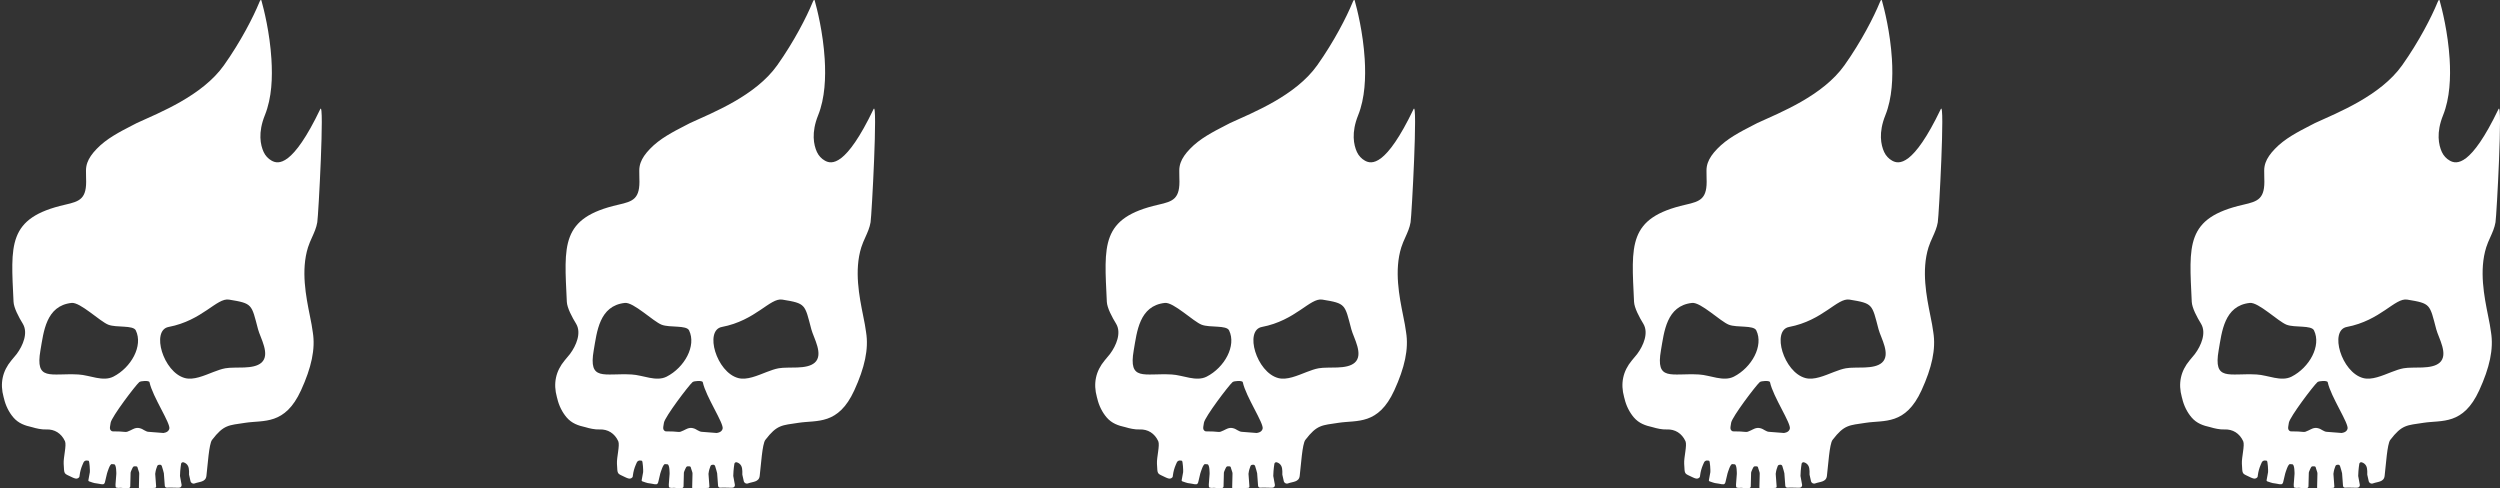 <svg viewBox="0 0 9038.69 1765.57" xmlns="http://www.w3.org/2000/svg" data-name="Layer 2" id="Layer_2">
  <rect x="0" y="0" width="9038.69" height="1765.57" fill="#333333" stroke="none"/>
  <defs>
    <style>
      .cls-1 {
        fill: #fff;
      }
    </style>
  </defs>
  <g data-name="Layer 1" id="Layer_1-2">
    <path d="M1158.06,394.25c-100.72,209.98-152.21,199.78-175.84,186.71-12.78-7.07-22.94-18.16-29.02-31.43-11.51-25.12-21.1-69.52,4.47-133.07s27.75-137.01,23.64-203.22c-5.97-95.99-27.41-180.33-36.34-212.15l-.11-.32-.27-.24c-.68-.6-1.42-.56-1.77-.5-1.31.25-2.12,1.54-3.43,4.35-.55,1.19-1.21,2.66-1.99,4.42-20.85,51.13-66.82,141.28-127.69,227.1-78.51,110.68-232.77,171.07-315.37,209.08-5.57,2.89-11.15,5.77-16.74,8.64-45.59,23.46-92.75,47.74-127.84,84.44-17.21,17.69-28.34,34.11-34.03,50.2-3.34,9.35-4.93,18.9-4.86,29.14-.03,3.4.04,20.17.34,26.72,3.44,75.2-22.38,83.82-75.74,95.95-210.33,47.84-195.91,145.63-186.52,351.02,1.01,22.1,18.99,55.74,33.89,80.04,19.06,32.4.73,77.6-22.74,109.06-6.95,8.47-13.22,15.95-18.82,22.68q-48.86,58.47-28.16,133.27l1.34,4.81c5.79,25.33,17.85,49.6,33.94,68.38,18.37,21.4,41.63,29.39,67.71,35.14,0,0,0,0,0,0,14.78,4.47,34.41,8.95,50.93,8.2,30.33-1.39,54.74,14.03,67.94,42.58,6.28,14.55-6.09,58.33-4.77,81.51,2.32,41.02-.73,33.4,31.86,49.49,4.64,2.13,5.05,2.22,10.7,3.89,5.45,1.61,13.45-1.82,14.54-7.4l.62-4.84c1.65-12.87,5.12-25.45,10.29-37.36,1.31-3.03,2.61-6,3.74-8.56,2.09-4.75,7.03-7.57,12.17-6.96l6.09.72s0,0,0,0c3.67.27,5.33,37.69,4.62,41.31l-5.37,29.34c-.31,1.57.68,3.29,2.19,3.83,20.8,7.46,22.05,6.87,30.59,7.97,6.91.89,9.81,1.95,12.7,2.35,6.64.94,9.36.65,11.63-1.72,1.42-1.49,2.31-3.4,2.79-5.4l1.09-4.58,5.69-23.95c.09-.77.26-1.57.52-2.38,2.09-6.62,10.44-35.09,17.36-34.51l8.9.74c8.16,1.55,7.51,32.25,7.62,34.58,0,0,0,0,0,0l-2.97,38.43s.19,4.08.33,7.32c.11,2.43,2.13,4.39,4.56,4.32,0,0,6.07.78,6.07.78l5.18-.47c1.22-.11,2.45-.12,3.67-.02,9.64.79,3.46.85,16.32,1.08,2.77.04,6.67-.07,11.39-.18,3.12-.08,5.74-2.69,5.82-5.81l1.21-49.76c.03-1.11,1.96-7.3,5.04-13.35,1.71-3.35,3.85-9.44,7.61-9.54l7.82.04c4.41-.07,4.95,4.59,6.01,8.87,1.04,4.19,2.37,7.84,3.37,10.28.94,2.31,1.38,4.79,1.32,7.29l-1.22,50.22c-.02,1.01.75,1.86,1.76,1.92l3.12.21c24.68,1.52,31.76,0,49.72-.83l3.37-.15c2.61-.12,4.6-2.37,4.4-4.97l-3.41-45.75c2.08-16,4.34-19.27,7.15-27.76.87-2.62,3.17-4.5,5.9-4.86l3.15-.41c3.39-.44,6.62,1.55,7.73,4.79,2.97,8.69,7.28,24.81,7.37,25.97l3.37,45.46c.29,3.86,3.54,6.83,7.41,6.76,5.24-.1,9.72-.2,12.7-.33,8.23-.38,19.48.96,27.15.61l5.02-.23c5.33-.24,9.28-5.04,8.51-10.33-.25-1.71-.58-3.26-.78-4.32l-5.1-27.77c-.48-2.59,1.54-29.98,4.05-44.02.71-4,4.75-6.48,8.65-5.35l.25.07c6.88,1.99,12.73,6.64,16.01,13.01,5.57,10.83,3.41,29.36,3.82,31.62l5.19,23.03c1.28,6.97,8.55,11.1,15.19,8.62,17.45-6.52,39.64-4.42,42.4-27.01,4.63-37.96,9.27-115.74,20.32-130.19,42.66-55.78,59.92-52.67,120.29-61.99,66.76-10.3,143.32,9.5,201.36-117.15,37.75-82.41,52.55-149.73,42.68-210.24-1.96-16.84-5.96-36.7-10.58-59.71-13.89-68.97-32.91-163.45-6.75-247.31,3.92-12.54,9.4-24.69,14.7-36.46,7.74-17.17,15.75-34.93,18.86-54.09,4.18-25.69,26.32-441.41,10.95-409.39ZM283.23,1353.91c-99.96-5.46-156.93,26.23-136.94-87.95,11.52-65.75,19.63-160.85,112.62-170.76,31.19-3.34,102.46,67.17,133.08,78.9,29.2,11.22,89.43.77,98.94,20.41,27.18,56.02-16.83,134.45-81.09,167.22-37.73,19.24-85.15-5.56-126.61-7.83ZM612.09,1550.82c-2,6.1-6.39,10.37-13.06,12.7-2.47.86-5.1,1.4-7.9,1.95l-54.67-4.25c-4.82-.02-10.97-3.68-15.28-5.86-4.59-2.32-7.37-5.17-16.26-7.35-14.99-3.68-26.63,5.12-33.08,7.87-11.03,4.71-12.32,6.85-23.26,5.46-19.24-2.46-40.87-.82-43.58-2.09-6.42-2.87-8.83-8.72-7.15-17.39.61-4.03,1.33-8.56,2.22-13.61,3.79-21.53,88.79-133.81,103.43-146.75,5.04-4.44,35.56-6.63,37.02.38,10.84,52.24,78,150.58,71.58,168.95ZM945.45,1311.02s-.02.05-.04.05c-29.24,26.07-94.07,13.92-130.42,20.38-13.51,2.39-28.04,7.57-42.96,13.33-35.03,13.53-72.2,30.32-103.38,22.08-78.73-20.8-123.11-172.56-59.19-184.74,122.59-23.36,174.26-106.18,218.49-98.91,85.82,14.07,80.93,16.08,105.04,107.4,8.28,31.36,45.22,91.03,12.47,120.42Z" class="cls-1"></path>
    <path d="M3158.45,394.25c-100.72,209.98-152.21,199.78-175.84,186.71-12.78-7.07-22.94-18.16-29.02-31.43-11.51-25.12-21.1-69.52,4.47-133.07,24.68-61.31,27.75-137.01,23.64-203.22-5.97-95.99-27.41-180.33-36.34-212.15l-.11-.32-.27-.24c-.68-.6-1.42-.56-1.77-.5-1.31.25-2.12,1.54-3.43,4.35-.55,1.19-1.21,2.66-1.99,4.42-20.85,51.13-66.82,141.28-127.69,227.1-78.51,110.68-232.77,171.07-315.37,209.08-5.57,2.89-11.15,5.77-16.74,8.64-45.59,23.46-92.75,47.74-127.84,84.44-17.21,17.69-28.34,34.11-34.03,50.2-3.34,9.35-4.93,18.9-4.86,29.14-.03,3.4.04,20.17.34,26.72,3.44,75.2-22.38,83.82-75.74,95.95-210.33,47.84-195.91,145.63-186.52,351.02,1.01,22.1,18.99,55.74,33.89,80.04,19.06,32.4.73,77.6-22.74,109.06-6.95,8.47-13.22,15.95-18.82,22.68q-48.86,58.47-28.16,133.27l1.34,4.81c5.79,25.33,17.85,49.6,33.94,68.38,18.37,21.4,41.63,29.39,67.71,35.14,0,0,0,0,0,0,14.78,4.47,34.41,8.95,50.93,8.2,30.33-1.39,54.74,14.03,67.94,42.58,6.28,14.55-6.09,58.33-4.77,81.51,2.32,41.02-.73,33.4,31.86,49.49,4.64,2.13,5.05,2.22,10.7,3.89,5.45,1.61,13.45-1.82,14.54-7.4l.62-4.84c1.65-12.87,5.12-25.45,10.29-37.36,1.31-3.03,2.61-6,3.74-8.56,2.09-4.75,7.03-7.57,12.17-6.96l6.09.72s0,0,0,0c3.67.27,5.33,37.69,4.62,41.31l-5.37,29.34c-.31,1.57.68,3.29,2.19,3.83,20.8,7.46,22.05,6.87,30.59,7.97,6.91.89,9.81,1.95,12.7,2.35,6.64.94,9.36.65,11.63-1.72,1.42-1.49,2.31-3.4,2.79-5.4l1.09-4.58,5.69-23.95c.09-.77.26-1.57.52-2.38,2.09-6.62,10.44-35.09,17.36-34.51l8.9.74c8.16,1.55,7.51,32.25,7.62,34.58,0,0,0,0,0,0l-2.97,38.43s.19,4.08.33,7.32c.11,2.43,2.13,4.39,4.56,4.32,0,0,6.07.78,6.07.78l5.18-.47c1.22-.11,2.45-.12,3.67-.02,9.64.79,3.46.85,16.32,1.08,2.77.04,6.67-.07,11.39-.18,3.12-.08,5.74-2.69,5.82-5.81l1.21-49.76c.03-1.11,1.96-7.3,5.04-13.35,1.71-3.35,3.85-9.44,7.61-9.54l7.82.04c4.41-.07,4.95,4.59,6.01,8.87,1.04,4.19,2.37,7.84,3.37,10.28.94,2.31,1.38,4.79,1.32,7.29l-1.22,50.22c-.02,1.01.75,1.86,1.76,1.92l3.12.21c24.68,1.52,31.76,0,49.72-.83l3.37-.15c2.61-.12,4.6-2.37,4.4-4.97l-3.41-45.75c2.08-16,4.34-19.27,7.15-27.76.87-2.62,3.17-4.5,5.9-4.86l3.15-.41c3.39-.44,6.62,1.55,7.73,4.79,2.97,8.69,7.28,24.81,7.37,25.97l3.37,45.46c.29,3.86,3.54,6.83,7.41,6.76,5.24-.1,9.72-.2,12.7-.33,8.23-.38,19.48.96,27.15.61l5.02-.23c5.33-.24,9.28-5.04,8.51-10.33-.25-1.71-.58-3.26-.78-4.32l-5.1-27.77c-.48-2.59,1.54-29.98,4.05-44.02.71-4,4.75-6.48,8.65-5.35l.25.07c6.88,1.99,12.73,6.64,16.01,13.01,5.57,10.83,3.41,29.36,3.82,31.62l5.19,23.03c1.28,6.97,8.55,11.1,15.19,8.62,17.45-6.52,39.64-4.42,42.4-27.01,4.63-37.96,9.27-115.74,20.32-130.19,42.66-55.78,59.92-52.67,120.29-61.99,66.76-10.3,143.32,9.5,201.36-117.15,37.75-82.41,52.55-149.73,42.68-210.24-1.96-16.84-5.96-36.7-10.58-59.71-13.89-68.97-32.91-163.45-6.75-247.31,3.92-12.54,9.4-24.69,14.7-36.46,7.74-17.17,15.75-34.93,18.86-54.09,4.18-25.69,26.32-441.41,10.95-409.39ZM2283.61,1353.91c-99.96-5.46-156.93,26.23-136.94-87.95,11.52-65.75,19.63-160.85,112.62-170.76,31.19-3.34,102.46,67.17,133.08,78.9,29.2,11.22,89.43.77,98.94,20.41,27.18,56.02-16.83,134.45-81.09,167.22-37.73,19.24-85.15-5.56-126.61-7.83ZM2612.48,1550.82c-2,6.1-6.39,10.37-13.06,12.7-2.47.86-5.1,1.4-7.9,1.95l-54.67-4.25c-4.82-.02-10.97-3.68-15.28-5.86-4.59-2.32-7.37-5.17-16.26-7.35-14.99-3.68-26.63,5.12-33.08,7.87-11.03,4.71-12.32,6.85-23.26,5.46-19.24-2.46-40.87-.82-43.58-2.09-6.42-2.87-8.83-8.72-7.15-17.39.61-4.03,1.33-8.56,2.22-13.61,3.79-21.53,88.79-133.81,103.43-146.75,5.04-4.44,35.56-6.63,37.02.38,10.84,52.24,78,150.58,71.58,168.95ZM2945.83,1311.02s-.02.05-.04.05c-29.24,26.07-94.07,13.92-130.42,20.38-13.51,2.39-28.04,7.57-42.96,13.33-35.03,13.53-72.2,30.32-103.38,22.08-78.73-20.8-123.11-172.56-59.19-184.74,122.59-23.36,174.26-106.18,218.49-98.91,85.82,14.07,80.93,16.08,105.04,107.4,8.28,31.36,45.22,91.03,12.47,120.42Z" class="cls-1"></path>
    <path d="M5110.82,394.25c-100.72,209.98-152.21,199.78-175.84,186.71-12.78-7.07-22.94-18.16-29.02-31.43-11.51-25.12-21.1-69.52,4.47-133.07,24.68-61.31,27.75-137.01,23.64-203.22-5.97-95.99-27.41-180.33-36.34-212.15l-.11-.32-.27-.24c-.68-.6-1.42-.56-1.77-.5-1.31.25-2.12,1.54-3.43,4.35-.55,1.19-1.21,2.66-1.99,4.42-20.85,51.13-66.82,141.28-127.69,227.1-78.51,110.68-232.77,171.07-315.37,209.08-5.57,2.89-11.15,5.77-16.74,8.64-45.59,23.46-92.75,47.74-127.84,84.44-17.21,17.69-28.34,34.11-34.03,50.2-3.34,9.35-4.93,18.9-4.86,29.14-.03,3.4.04,20.17.34,26.72,3.44,75.2-22.38,83.82-75.74,95.95-210.33,47.84-195.91,145.63-186.52,351.02,1.01,22.1,18.99,55.74,33.89,80.04,19.06,32.4.73,77.6-22.74,109.06-6.95,8.47-13.22,15.95-18.82,22.68q-48.86,58.47-28.16,133.27l1.34,4.81c5.79,25.33,17.85,49.6,33.94,68.38,18.37,21.4,41.63,29.39,67.71,35.14,0,0,0,0,0,0,14.78,4.47,34.41,8.95,50.93,8.2,30.33-1.39,54.74,14.03,67.94,42.58,6.28,14.55-6.09,58.33-4.77,81.51,2.32,41.02-.73,33.4,31.86,49.49,4.64,2.13,5.05,2.22,10.7,3.89,5.45,1.61,13.45-1.82,14.54-7.4l.62-4.84c1.65-12.87,5.12-25.45,10.29-37.36,1.31-3.03,2.61-6,3.74-8.56,2.09-4.75,7.03-7.57,12.17-6.96l6.09.72s0,0,0,0c3.67.27,5.33,37.69,4.62,41.31l-5.37,29.34c-.31,1.57.68,3.29,2.19,3.83,20.8,7.46,22.05,6.87,30.59,7.97,6.91.89,9.81,1.95,12.7,2.35,6.64.94,9.36.65,11.63-1.72,1.42-1.49,2.31-3.4,2.79-5.4l1.09-4.58,5.69-23.95c.09-.77.26-1.57.52-2.38,2.09-6.62,10.44-35.09,17.36-34.51l8.9.74c8.16,1.55,7.51,32.25,7.62,34.58,0,0,0,0,0,0l-2.97,38.43s.19,4.08.33,7.32c.11,2.43,2.13,4.39,4.56,4.32,0,0,6.07.78,6.07.78l5.18-.47c1.22-.11,2.45-.12,3.67-.02,9.64.79,3.46.85,16.32,1.08,2.77.04,6.67-.07,11.39-.18,3.12-.08,5.74-2.69,5.82-5.81l1.21-49.76c.03-1.11,1.96-7.3,5.04-13.35,1.71-3.35,3.85-9.44,7.61-9.54l7.82.04c4.41-.07,4.95,4.59,6.01,8.87,1.04,4.19,2.37,7.84,3.37,10.28.94,2.31,1.38,4.79,1.32,7.29l-1.22,50.22c-.02,1.01.75,1.86,1.76,1.92l3.12.21c24.68,1.52,31.76,0,49.72-.83l3.37-.15c2.61-.12,4.6-2.37,4.4-4.97l-3.41-45.75c2.08-16,4.34-19.27,7.15-27.76.87-2.62,3.17-4.5,5.9-4.86l3.15-.41c3.39-.44,6.62,1.55,7.73,4.79,2.97,8.69,7.28,24.81,7.37,25.97l3.37,45.46c.29,3.86,3.54,6.83,7.41,6.76,5.24-.1,9.72-.2,12.7-.33,8.23-.38,19.48.96,27.15.61l5.02-.23c5.33-.24,9.28-5.04,8.51-10.33-.25-1.71-.58-3.26-.78-4.32l-5.1-27.77c-.48-2.59,1.54-29.98,4.05-44.02.71-4,4.75-6.48,8.65-5.35l.25.07c6.88,1.99,12.73,6.64,16.01,13.01,5.57,10.83,3.41,29.36,3.82,31.62l5.19,23.03c1.28,6.97,8.55,11.1,15.19,8.62,17.45-6.52,39.64-4.42,42.4-27.01,4.63-37.96,9.27-115.74,20.32-130.19,42.66-55.78,59.92-52.67,120.29-61.99,66.76-10.3,143.32,9.5,201.36-117.15,37.75-82.41,52.55-149.73,42.68-210.24-1.96-16.84-5.96-36.7-10.58-59.71-13.89-68.97-32.91-163.45-6.75-247.31,3.92-12.54,9.4-24.69,14.7-36.46,7.74-17.17,15.75-34.93,18.86-54.09,4.18-25.69,26.32-441.41,10.95-409.39ZM4235.99,1353.91c-99.96-5.46-156.93,26.23-136.94-87.95,11.52-65.75,19.63-160.85,112.62-170.76,31.19-3.34,102.46,67.17,133.08,78.9,29.2,11.22,89.43.77,98.94,20.41,27.18,56.02-16.83,134.45-81.09,167.22-37.73,19.24-85.15-5.56-126.61-7.83ZM4564.85,1550.82c-2,6.1-6.39,10.37-13.06,12.7-2.47.86-5.1,1.4-7.9,1.95l-54.67-4.25c-4.82-.02-10.97-3.68-15.28-5.86-4.59-2.32-7.37-5.17-16.26-7.35-14.99-3.68-26.63,5.12-33.08,7.87-11.03,4.71-12.32,6.85-23.26,5.46-19.24-2.46-40.87-.82-43.58-2.09-6.42-2.87-8.83-8.72-7.15-17.39.61-4.03,1.33-8.56,2.22-13.61,3.79-21.53,88.79-133.81,103.43-146.75,5.04-4.44,35.56-6.63,37.02.38,10.84,52.24,78,150.58,71.58,168.95ZM4898.21,1311.02s-.02.05-.04.05c-29.24,26.07-94.07,13.92-130.42,20.38-13.51,2.39-28.04,7.57-42.96,13.33-35.03,13.53-72.2,30.32-103.38,22.08-78.73-20.8-123.11-172.56-59.19-184.74,122.59-23.36,174.26-106.18,218.49-98.91,85.82,14.07,80.93,16.08,105.04,107.4,8.28,31.36,45.22,91.03,12.47,120.42Z" class="cls-1"></path>
    <path d="M7016.95,394.25c-100.72,209.98-152.21,199.78-175.84,186.71-12.78-7.07-22.94-18.16-29.02-31.43-11.51-25.12-21.1-69.52,4.47-133.07,24.68-61.31,27.75-137.01,23.64-203.22-5.97-95.99-27.41-180.33-36.34-212.15l-.11-.32-.27-.24c-.68-.6-1.42-.56-1.77-.5-1.31.25-2.12,1.54-3.43,4.35-.55,1.19-1.21,2.66-1.99,4.42-20.85,51.13-66.82,141.28-127.69,227.1-78.51,110.68-232.77,171.07-315.37,209.08-5.57,2.89-11.15,5.77-16.74,8.64-45.59,23.46-92.75,47.74-127.84,84.44-17.21,17.69-28.34,34.11-34.03,50.2-3.34,9.35-4.93,18.9-4.86,29.14-.03,3.4.04,20.17.34,26.72,3.44,75.2-22.38,83.82-75.74,95.95-210.33,47.84-195.91,145.63-186.52,351.02,1.01,22.1,18.99,55.74,33.89,80.04,19.06,32.4.73,77.6-22.74,109.06-6.95,8.47-13.22,15.95-18.82,22.68q-48.86,58.47-28.16,133.27l1.34,4.81c5.79,25.33,17.85,49.6,33.94,68.38,18.37,21.4,41.63,29.39,67.71,35.14,0,0,0,0,0,0,14.78,4.47,34.41,8.95,50.93,8.2,30.33-1.39,54.74,14.03,67.94,42.58,6.28,14.55-6.09,58.33-4.77,81.51,2.32,41.02-.73,33.4,31.86,49.49,4.64,2.13,5.05,2.22,10.7,3.89,5.45,1.61,13.45-1.82,14.54-7.4l.62-4.84c1.65-12.87,5.12-25.45,10.29-37.36,1.31-3.03,2.61-6,3.74-8.56,2.09-4.75,7.03-7.57,12.17-6.96l6.09.72s0,0,0,0c3.67.27,5.33,37.69,4.62,41.31l-5.37,29.34c-.31,1.57.68,3.29,2.19,3.83,20.8,7.46,22.05,6.87,30.59,7.97,6.91.89,9.81,1.95,12.7,2.35,6.64.94,9.36.65,11.63-1.72,1.42-1.49,2.31-3.4,2.79-5.4l1.09-4.58,5.69-23.95c.09-.77.26-1.57.52-2.38,2.09-6.62,10.44-35.09,17.36-34.51l8.9.74c8.16,1.55,7.51,32.25,7.62,34.58,0,0,0,0,0,0l-2.97,38.43s.19,4.08.33,7.32c.11,2.43,2.13,4.39,4.56,4.32,0,0,6.07.78,6.07.78l5.18-.47c1.22-.11,2.45-.12,3.67-.02,9.64.79,3.46.85,16.32,1.08,2.77.04,6.67-.07,11.39-.18,3.12-.08,5.74-2.69,5.82-5.81l1.21-49.76c.03-1.11,1.96-7.3,5.04-13.35,1.71-3.35,3.85-9.44,7.61-9.54l7.82.04c4.41-.07,4.95,4.59,6.01,8.87,1.04,4.19,2.37,7.84,3.37,10.28.94,2.31,1.38,4.79,1.32,7.29l-1.22,50.22c-.02,1.01.75,1.86,1.76,1.92l3.12.21c24.68,1.52,31.76,0,49.72-.83l3.37-.15c2.61-.12,4.6-2.37,4.4-4.97l-3.41-45.75c2.08-16,4.34-19.27,7.15-27.76.87-2.62,3.17-4.5,5.9-4.86l3.15-.41c3.39-.44,6.62,1.55,7.73,4.79,2.97,8.69,7.28,24.81,7.37,25.97l3.37,45.46c.29,3.86,3.54,6.83,7.41,6.76,5.24-.1,9.72-.2,12.7-.33,8.23-.38,19.48.96,27.15.61l5.02-.23c5.33-.24,9.28-5.04,8.51-10.33-.25-1.71-.58-3.26-.78-4.32l-5.1-27.77c-.48-2.59,1.54-29.98,4.05-44.02.71-4,4.75-6.48,8.65-5.35l.25.07c6.88,1.99,12.73,6.64,16.01,13.01,5.57,10.83,3.41,29.36,3.82,31.62l5.19,23.03c1.28,6.97,8.55,11.1,15.19,8.62,17.45-6.52,39.64-4.42,42.4-27.01,4.63-37.96,9.27-115.74,20.32-130.19,42.66-55.78,59.92-52.67,120.29-61.99,66.76-10.3,143.32,9.5,201.36-117.15,37.75-82.41,52.55-149.73,42.68-210.24-1.96-16.84-5.96-36.7-10.58-59.71-13.89-68.97-32.91-163.45-6.75-247.31,3.92-12.54,9.4-24.69,14.7-36.46,7.74-17.17,15.75-34.93,18.86-54.09,4.18-25.69,26.32-441.41,10.95-409.39ZM6142.12,1353.91c-99.96-5.46-156.93,26.23-136.94-87.95,11.52-65.75,19.63-160.85,112.62-170.76,31.19-3.34,102.46,67.17,133.08,78.9,29.2,11.22,89.43.77,98.94,20.41,27.18,56.02-16.83,134.45-81.09,167.22-37.73,19.24-85.15-5.56-126.61-7.83ZM6470.98,1550.82c-2,6.1-6.39,10.37-13.06,12.7-2.47.86-5.1,1.4-7.9,1.95l-54.67-4.25c-4.82-.02-10.97-3.68-15.28-5.86-4.59-2.32-7.37-5.17-16.26-7.35-14.99-3.68-26.63,5.12-33.08,7.87-11.03,4.71-12.32,6.85-23.26,5.46-19.24-2.46-40.87-.82-43.58-2.09-6.42-2.87-8.83-8.72-7.15-17.39.61-4.03,1.33-8.56,2.22-13.61,3.79-21.53,88.79-133.81,103.43-146.75,5.04-4.44,35.56-6.63,37.02.38,10.84,52.24,78,150.58,71.58,168.95ZM6804.34,1311.02s-.02.05-.04.05c-29.24,26.07-94.07,13.92-130.42,20.38-13.51,2.39-28.04,7.57-42.96,13.33-35.03,13.53-72.2,30.32-103.38,22.08-78.73-20.8-123.11-172.56-59.19-184.74,122.59-23.36,174.26-106.18,218.49-98.91,85.82,14.07,80.93,16.08,105.04,107.4,8.28,31.36,45.22,91.03,12.47,120.42Z" class="cls-1"></path>
    <path d="M9033.34,394.25c-100.72,209.98-152.21,199.78-175.84,186.71-12.78-7.07-22.94-18.16-29.02-31.43-11.51-25.12-21.1-69.52,4.47-133.07,24.68-61.31,27.75-137.01,23.64-203.22-5.97-95.99-27.41-180.33-36.34-212.15l-.11-.32-.27-.24c-.68-.6-1.42-.56-1.77-.5-1.31.25-2.12,1.54-3.43,4.35-.55,1.19-1.21,2.66-1.99,4.42-20.85,51.13-66.82,141.28-127.69,227.1-78.51,110.68-232.77,171.07-315.37,209.08-5.57,2.89-11.15,5.77-16.74,8.64-45.59,23.46-92.75,47.74-127.84,84.44-17.21,17.69-28.34,34.11-34.03,50.2-3.34,9.35-4.93,18.9-4.86,29.14-.03,3.4.04,20.17.34,26.72,3.44,75.2-22.38,83.82-75.74,95.95-210.33,47.84-195.91,145.63-186.52,351.02,1.01,22.1,18.99,55.74,33.89,80.04,19.06,32.4.73,77.6-22.74,109.06-6.95,8.47-13.22,15.95-18.82,22.68q-48.86,58.47-28.16,133.27l1.34,4.81c5.79,25.33,17.85,49.6,33.94,68.38,18.37,21.4,41.63,29.39,67.71,35.14,0,0,0,0,0,0,14.78,4.47,34.41,8.95,50.93,8.2,30.33-1.39,54.74,14.03,67.94,42.58,6.28,14.55-6.09,58.33-4.77,81.51,2.32,41.02-.73,33.4,31.86,49.49,4.64,2.13,5.05,2.22,10.7,3.89,5.45,1.61,13.45-1.82,14.54-7.4l.62-4.84c1.65-12.87,5.12-25.45,10.29-37.36,1.31-3.03,2.61-6,3.74-8.56,2.09-4.75,7.03-7.57,12.17-6.96l6.09.72s0,0,0,0c3.67.27,5.33,37.69,4.62,41.31l-5.37,29.34c-.31,1.57.68,3.29,2.19,3.83,20.8,7.46,22.05,6.87,30.59,7.97,6.91.89,9.81,1.95,12.7,2.35,6.64.94,9.36.65,11.63-1.72,1.42-1.49,2.31-3.4,2.79-5.4l1.09-4.58,5.69-23.95c.09-.77.26-1.57.52-2.38,2.09-6.62,10.44-35.09,17.36-34.51l8.9.74c8.16,1.55,7.51,32.25,7.62,34.58,0,0,0,0,0,0l-2.97,38.43s.19,4.08.33,7.32c.11,2.43,2.13,4.39,4.56,4.32,0,0,6.07.78,6.07.78l5.18-.47c1.22-.11,2.45-.12,3.67-.02,9.64.79,3.46.85,16.32,1.08,2.77.04,6.67-.07,11.39-.18,3.12-.08,5.74-2.69,5.82-5.81l1.21-49.76c.03-1.11,1.96-7.3,5.04-13.35,1.71-3.35,3.85-9.44,7.61-9.54l7.82.04c4.41-.07,4.95,4.59,6.01,8.87,1.04,4.19,2.37,7.84,3.37,10.28.94,2.31,1.38,4.79,1.32,7.29l-1.22,50.22c-.02,1.01.75,1.86,1.76,1.92l3.12.21c24.68,1.52,31.76,0,49.72-.83l3.37-.15c2.61-.12,4.6-2.37,4.4-4.97l-3.41-45.75c2.08-16,4.34-19.27,7.15-27.76.87-2.62,3.17-4.5,5.9-4.86l3.15-.41c3.39-.44,6.62,1.55,7.73,4.79,2.97,8.69,7.28,24.81,7.37,25.97l3.37,45.46c.29,3.86,3.54,6.83,7.41,6.76,5.24-.1,9.72-.2,12.7-.33,8.23-.38,19.48.96,27.15.61l5.02-.23c5.33-.24,9.28-5.04,8.51-10.33-.25-1.71-.58-3.26-.78-4.32l-5.1-27.77c-.48-2.59,1.54-29.98,4.05-44.02.71-4,4.75-6.48,8.65-5.35l.25.07c6.88,1.99,12.73,6.64,16.01,13.01,5.57,10.83,3.41,29.36,3.82,31.62l5.19,23.03c1.28,6.97,8.55,11.1,15.19,8.62,17.45-6.52,39.64-4.42,42.4-27.01,4.63-37.96,9.27-115.74,20.32-130.19,42.66-55.78,59.92-52.67,120.29-61.99,66.76-10.3,143.32,9.5,201.36-117.15,37.75-82.41,52.55-149.73,42.68-210.24-1.96-16.84-5.96-36.7-10.58-59.71-13.89-68.97-32.91-163.45-6.75-247.31,3.92-12.54,9.4-24.69,14.7-36.46,7.74-17.17,15.75-34.93,18.86-54.09,4.18-25.69,26.32-441.41,10.95-409.39ZM8158.5,1353.91c-99.96-5.46-156.93,26.23-136.94-87.95,11.52-65.75,19.63-160.85,112.62-170.76,31.19-3.34,102.46,67.17,133.08,78.9,29.2,11.22,89.43.77,98.94,20.41,27.18,56.02-16.83,134.45-81.09,167.22-37.73,19.24-85.15-5.56-126.61-7.83ZM8487.37,1550.82c-2,6.1-6.39,10.37-13.06,12.7-2.47.86-5.1,1.4-7.9,1.95l-54.67-4.25c-4.82-.02-10.97-3.68-15.28-5.86-4.59-2.32-7.37-5.17-16.26-7.35-14.99-3.68-26.63,5.12-33.08,7.87-11.03,4.71-12.32,6.85-23.26,5.46-19.24-2.46-40.87-.82-43.58-2.09-6.42-2.87-8.83-8.72-7.15-17.39.61-4.03,1.33-8.56,2.22-13.61,3.79-21.53,88.79-133.81,103.43-146.75,5.04-4.44,35.56-6.63,37.02.38,10.84,52.24,78,150.58,71.58,168.95ZM8820.72,1311.02s-.02.05-.04.05c-29.24,26.07-94.07,13.92-130.42,20.38-13.51,2.39-28.04,7.57-42.96,13.33-35.03,13.53-72.2,30.32-103.38,22.08-78.73-20.8-123.11-172.56-59.19-184.74,122.59-23.36,174.26-106.18,218.49-98.91,85.82,14.07,80.93,16.08,105.04,107.4,8.28,31.36,45.22,91.03,12.47,120.42Z" class="cls-1"></path>
  </g>
</svg>